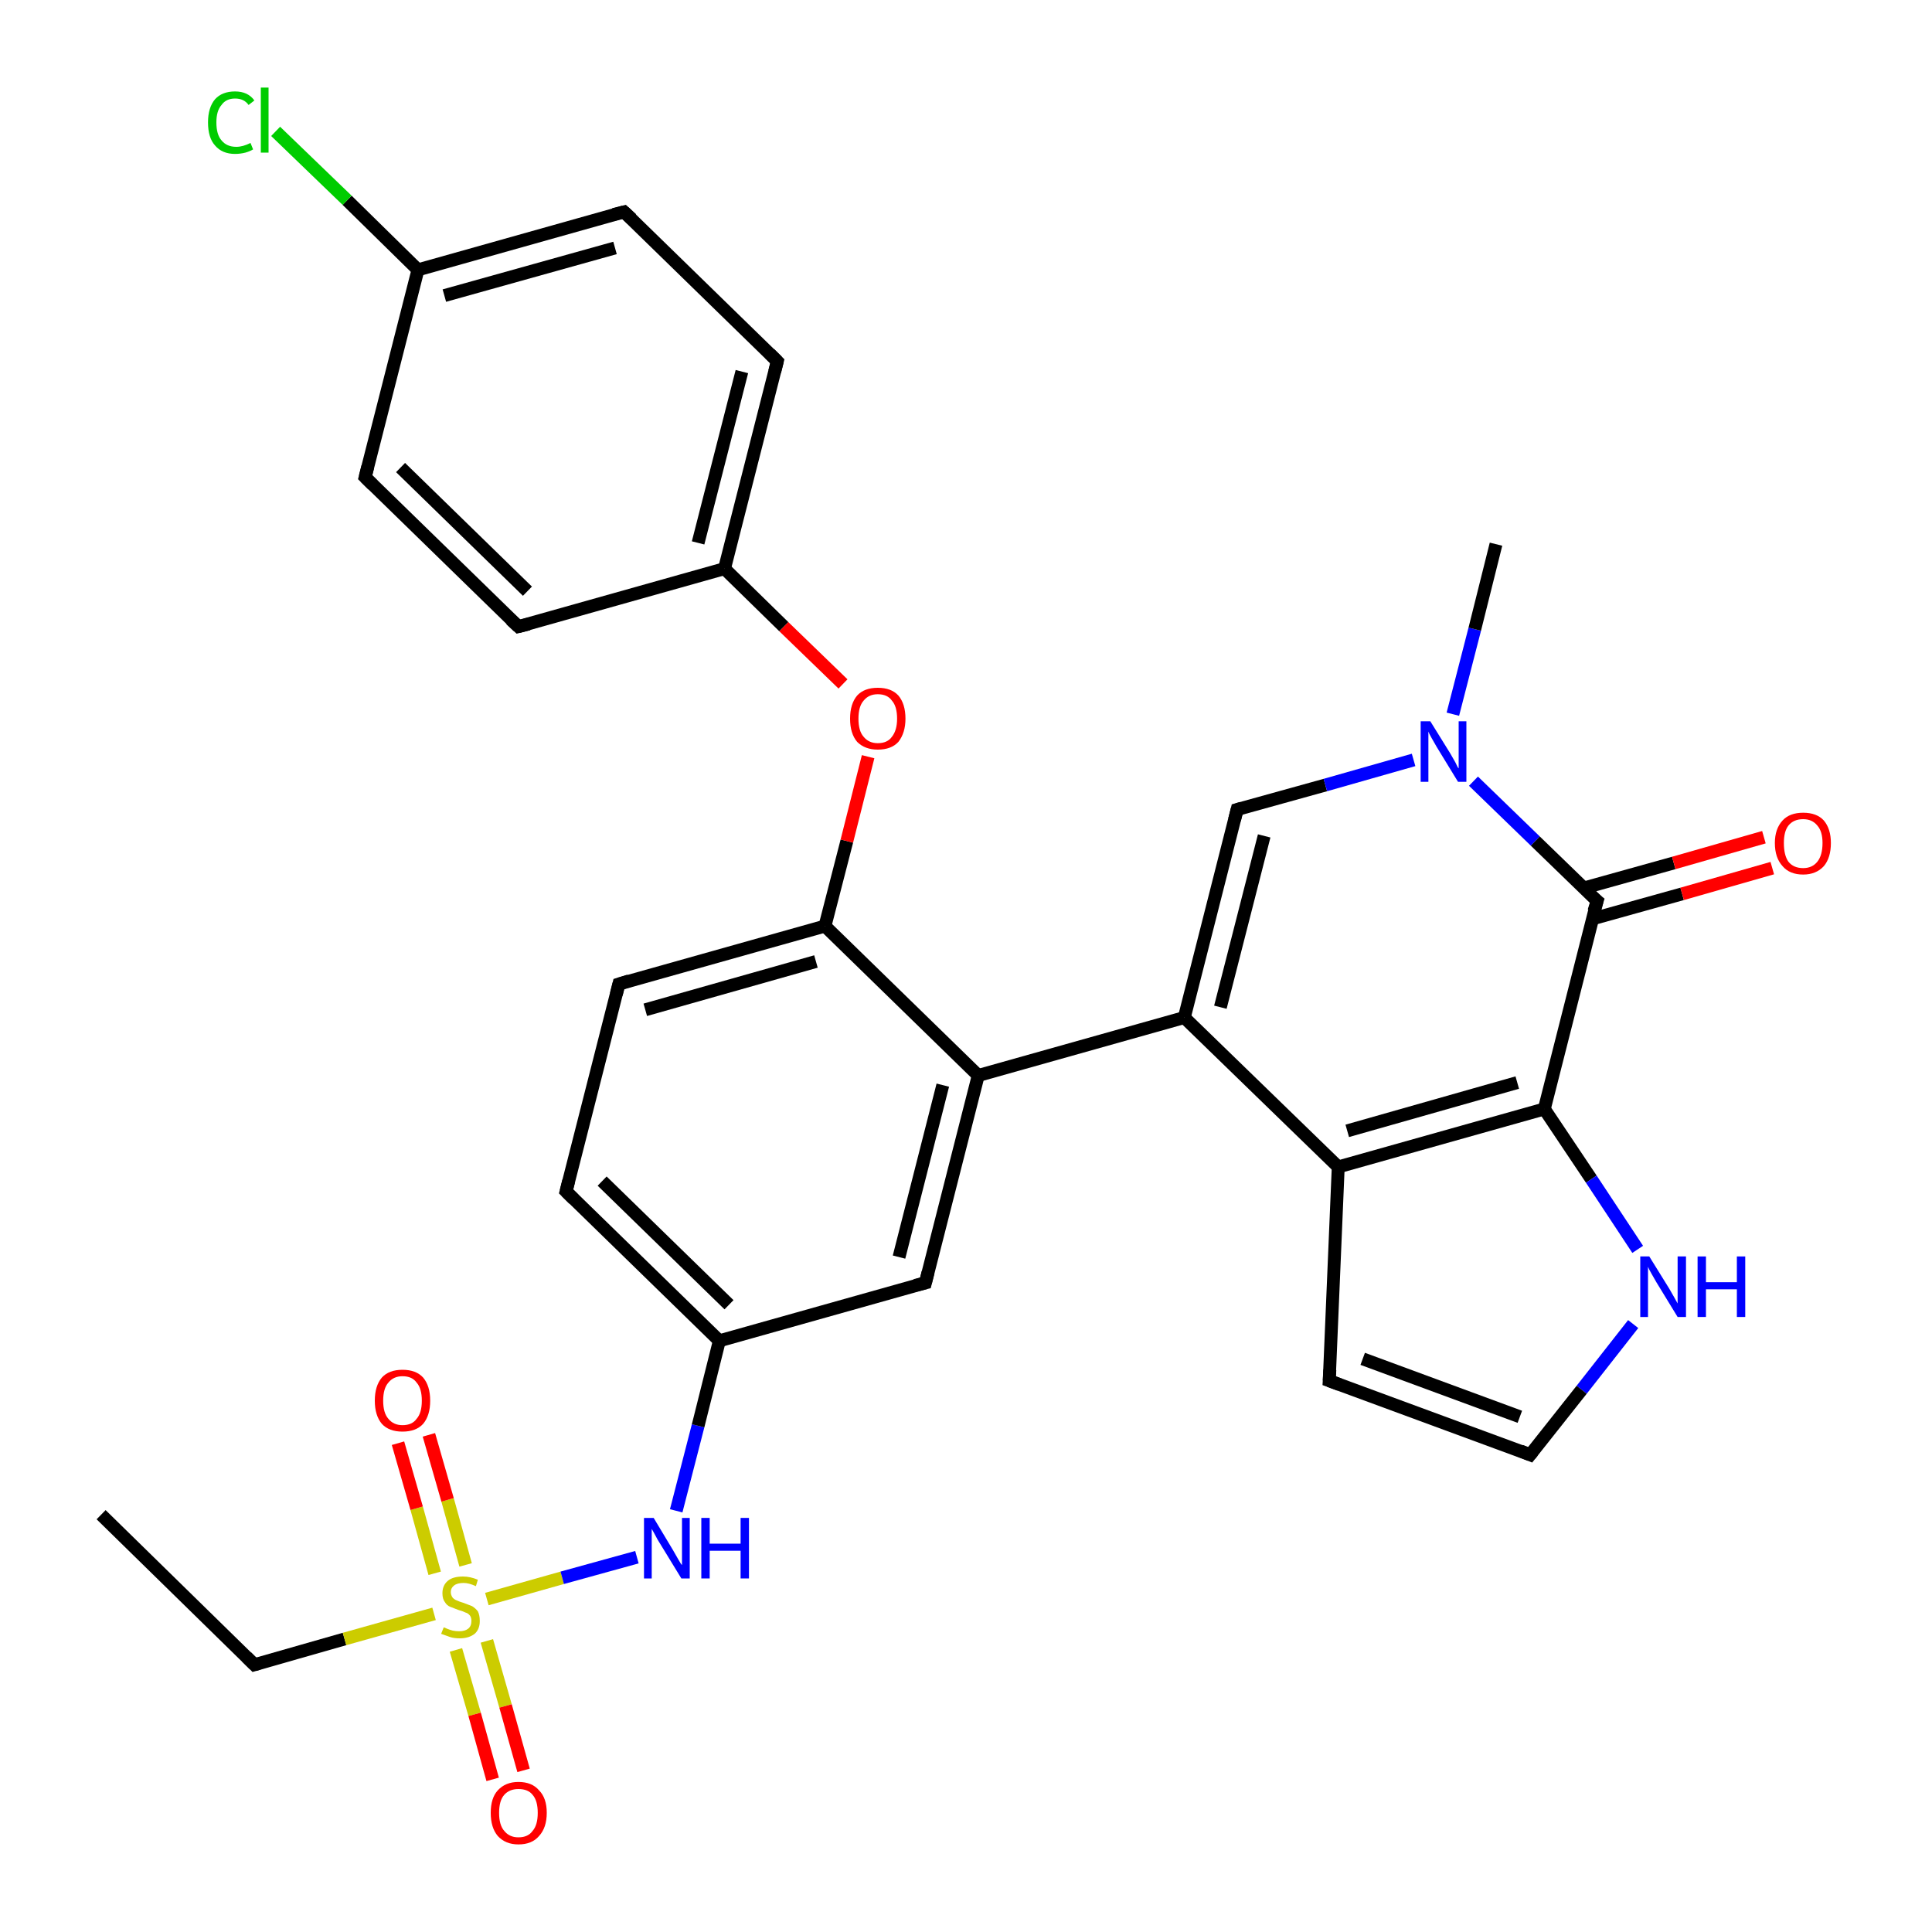<?xml version='1.0' encoding='iso-8859-1'?>
<svg version='1.1' baseProfile='full'
              xmlns='http://www.w3.org/2000/svg'
                      xmlns:rdkit='http://www.rdkit.org/xml'
                      xmlns:xlink='http://www.w3.org/1999/xlink'
                  xml:space='preserve'
width='300px' height='300px' viewBox='0 0 300 300'>
<!-- END OF HEADER -->
<rect style='opacity:1.0;fill:#FFFFFF;stroke:none' width='300.0' height='300.0' x='0.0' y='0.0'> </rect>
<path class='bond-0 atom-0 atom-1' d='M 15.7,235.2 L 39.5,258.5' style='fill:none;fill-rule:evenodd;stroke:#000000;stroke-width:2.0px;stroke-linecap:butt;stroke-linejoin:miter;stroke-opacity:1' />
<path class='bond-1 atom-1 atom-2' d='M 39.5,258.5 L 53.5,254.5' style='fill:none;fill-rule:evenodd;stroke:#000000;stroke-width:2.0px;stroke-linecap:butt;stroke-linejoin:miter;stroke-opacity:1' />
<path class='bond-1 atom-1 atom-2' d='M 53.5,254.5 L 67.4,250.6' style='fill:none;fill-rule:evenodd;stroke:#CCCC00;stroke-width:2.0px;stroke-linecap:butt;stroke-linejoin:miter;stroke-opacity:1' />
<path class='bond-2 atom-2 atom-3' d='M 72.3,243.0 L 69.5,232.9' style='fill:none;fill-rule:evenodd;stroke:#CCCC00;stroke-width:2.0px;stroke-linecap:butt;stroke-linejoin:miter;stroke-opacity:1' />
<path class='bond-2 atom-2 atom-3' d='M 69.5,232.9 L 66.6,222.8' style='fill:none;fill-rule:evenodd;stroke:#FF0000;stroke-width:2.0px;stroke-linecap:butt;stroke-linejoin:miter;stroke-opacity:1' />
<path class='bond-2 atom-2 atom-3' d='M 67.5,244.3 L 64.7,234.2' style='fill:none;fill-rule:evenodd;stroke:#CCCC00;stroke-width:2.0px;stroke-linecap:butt;stroke-linejoin:miter;stroke-opacity:1' />
<path class='bond-2 atom-2 atom-3' d='M 64.7,234.2 L 61.8,224.1' style='fill:none;fill-rule:evenodd;stroke:#FF0000;stroke-width:2.0px;stroke-linecap:butt;stroke-linejoin:miter;stroke-opacity:1' />
<path class='bond-3 atom-2 atom-4' d='M 70.8,256.2 L 73.7,266.2' style='fill:none;fill-rule:evenodd;stroke:#CCCC00;stroke-width:2.0px;stroke-linecap:butt;stroke-linejoin:miter;stroke-opacity:1' />
<path class='bond-3 atom-2 atom-4' d='M 73.7,266.2 L 76.5,276.3' style='fill:none;fill-rule:evenodd;stroke:#FF0000;stroke-width:2.0px;stroke-linecap:butt;stroke-linejoin:miter;stroke-opacity:1' />
<path class='bond-3 atom-2 atom-4' d='M 75.6,254.8 L 78.5,264.9' style='fill:none;fill-rule:evenodd;stroke:#CCCC00;stroke-width:2.0px;stroke-linecap:butt;stroke-linejoin:miter;stroke-opacity:1' />
<path class='bond-3 atom-2 atom-4' d='M 78.5,264.9 L 81.3,274.9' style='fill:none;fill-rule:evenodd;stroke:#FF0000;stroke-width:2.0px;stroke-linecap:butt;stroke-linejoin:miter;stroke-opacity:1' />
<path class='bond-4 atom-2 atom-5' d='M 75.6,248.3 L 87.3,245.0' style='fill:none;fill-rule:evenodd;stroke:#CCCC00;stroke-width:2.0px;stroke-linecap:butt;stroke-linejoin:miter;stroke-opacity:1' />
<path class='bond-4 atom-2 atom-5' d='M 87.3,245.0 L 98.9,241.8' style='fill:none;fill-rule:evenodd;stroke:#0000FF;stroke-width:2.0px;stroke-linecap:butt;stroke-linejoin:miter;stroke-opacity:1' />
<path class='bond-5 atom-5 atom-6' d='M 105.0,234.6 L 108.4,221.4' style='fill:none;fill-rule:evenodd;stroke:#0000FF;stroke-width:2.0px;stroke-linecap:butt;stroke-linejoin:miter;stroke-opacity:1' />
<path class='bond-5 atom-5 atom-6' d='M 108.4,221.4 L 111.7,208.2' style='fill:none;fill-rule:evenodd;stroke:#000000;stroke-width:2.0px;stroke-linecap:butt;stroke-linejoin:miter;stroke-opacity:1' />
<path class='bond-6 atom-6 atom-7' d='M 111.7,208.2 L 87.9,185.0' style='fill:none;fill-rule:evenodd;stroke:#000000;stroke-width:2.0px;stroke-linecap:butt;stroke-linejoin:miter;stroke-opacity:1' />
<path class='bond-6 atom-6 atom-7' d='M 113.2,202.6 L 93.5,183.4' style='fill:none;fill-rule:evenodd;stroke:#000000;stroke-width:2.0px;stroke-linecap:butt;stroke-linejoin:miter;stroke-opacity:1' />
<path class='bond-7 atom-7 atom-8' d='M 87.9,185.0 L 96.1,152.8' style='fill:none;fill-rule:evenodd;stroke:#000000;stroke-width:2.0px;stroke-linecap:butt;stroke-linejoin:miter;stroke-opacity:1' />
<path class='bond-8 atom-8 atom-9' d='M 96.1,152.8 L 128.1,143.8' style='fill:none;fill-rule:evenodd;stroke:#000000;stroke-width:2.0px;stroke-linecap:butt;stroke-linejoin:miter;stroke-opacity:1' />
<path class='bond-8 atom-8 atom-9' d='M 100.2,156.8 L 126.7,149.3' style='fill:none;fill-rule:evenodd;stroke:#000000;stroke-width:2.0px;stroke-linecap:butt;stroke-linejoin:miter;stroke-opacity:1' />
<path class='bond-9 atom-9 atom-10' d='M 128.1,143.8 L 131.5,130.6' style='fill:none;fill-rule:evenodd;stroke:#000000;stroke-width:2.0px;stroke-linecap:butt;stroke-linejoin:miter;stroke-opacity:1' />
<path class='bond-9 atom-9 atom-10' d='M 131.5,130.6 L 134.8,117.5' style='fill:none;fill-rule:evenodd;stroke:#FF0000;stroke-width:2.0px;stroke-linecap:butt;stroke-linejoin:miter;stroke-opacity:1' />
<path class='bond-10 atom-10 atom-11' d='M 130.9,106.2 L 121.7,97.3' style='fill:none;fill-rule:evenodd;stroke:#FF0000;stroke-width:2.0px;stroke-linecap:butt;stroke-linejoin:miter;stroke-opacity:1' />
<path class='bond-10 atom-10 atom-11' d='M 121.7,97.3 L 112.5,88.3' style='fill:none;fill-rule:evenodd;stroke:#000000;stroke-width:2.0px;stroke-linecap:butt;stroke-linejoin:miter;stroke-opacity:1' />
<path class='bond-11 atom-11 atom-12' d='M 112.5,88.3 L 120.7,56.1' style='fill:none;fill-rule:evenodd;stroke:#000000;stroke-width:2.0px;stroke-linecap:butt;stroke-linejoin:miter;stroke-opacity:1' />
<path class='bond-11 atom-11 atom-12' d='M 108.4,84.3 L 115.2,57.7' style='fill:none;fill-rule:evenodd;stroke:#000000;stroke-width:2.0px;stroke-linecap:butt;stroke-linejoin:miter;stroke-opacity:1' />
<path class='bond-12 atom-12 atom-13' d='M 120.7,56.1 L 96.9,32.9' style='fill:none;fill-rule:evenodd;stroke:#000000;stroke-width:2.0px;stroke-linecap:butt;stroke-linejoin:miter;stroke-opacity:1' />
<path class='bond-13 atom-13 atom-14' d='M 96.9,32.9 L 64.9,41.9' style='fill:none;fill-rule:evenodd;stroke:#000000;stroke-width:2.0px;stroke-linecap:butt;stroke-linejoin:miter;stroke-opacity:1' />
<path class='bond-13 atom-13 atom-14' d='M 95.5,38.5 L 69.0,45.9' style='fill:none;fill-rule:evenodd;stroke:#000000;stroke-width:2.0px;stroke-linecap:butt;stroke-linejoin:miter;stroke-opacity:1' />
<path class='bond-14 atom-14 atom-15' d='M 64.9,41.9 L 53.9,31.1' style='fill:none;fill-rule:evenodd;stroke:#000000;stroke-width:2.0px;stroke-linecap:butt;stroke-linejoin:miter;stroke-opacity:1' />
<path class='bond-14 atom-14 atom-15' d='M 53.9,31.1 L 42.8,20.4' style='fill:none;fill-rule:evenodd;stroke:#00CC00;stroke-width:2.0px;stroke-linecap:butt;stroke-linejoin:miter;stroke-opacity:1' />
<path class='bond-15 atom-14 atom-16' d='M 64.9,41.9 L 56.7,74.1' style='fill:none;fill-rule:evenodd;stroke:#000000;stroke-width:2.0px;stroke-linecap:butt;stroke-linejoin:miter;stroke-opacity:1' />
<path class='bond-16 atom-16 atom-17' d='M 56.7,74.1 L 80.5,97.3' style='fill:none;fill-rule:evenodd;stroke:#000000;stroke-width:2.0px;stroke-linecap:butt;stroke-linejoin:miter;stroke-opacity:1' />
<path class='bond-16 atom-16 atom-17' d='M 62.2,72.6 L 81.9,91.8' style='fill:none;fill-rule:evenodd;stroke:#000000;stroke-width:2.0px;stroke-linecap:butt;stroke-linejoin:miter;stroke-opacity:1' />
<path class='bond-17 atom-9 atom-18' d='M 128.1,143.8 L 151.9,167.0' style='fill:none;fill-rule:evenodd;stroke:#000000;stroke-width:2.0px;stroke-linecap:butt;stroke-linejoin:miter;stroke-opacity:1' />
<path class='bond-18 atom-18 atom-19' d='M 151.9,167.0 L 143.7,199.2' style='fill:none;fill-rule:evenodd;stroke:#000000;stroke-width:2.0px;stroke-linecap:butt;stroke-linejoin:miter;stroke-opacity:1' />
<path class='bond-18 atom-18 atom-19' d='M 146.4,168.5 L 139.6,195.2' style='fill:none;fill-rule:evenodd;stroke:#000000;stroke-width:2.0px;stroke-linecap:butt;stroke-linejoin:miter;stroke-opacity:1' />
<path class='bond-19 atom-18 atom-20' d='M 151.9,167.0 L 183.9,158.0' style='fill:none;fill-rule:evenodd;stroke:#000000;stroke-width:2.0px;stroke-linecap:butt;stroke-linejoin:miter;stroke-opacity:1' />
<path class='bond-20 atom-20 atom-21' d='M 183.9,158.0 L 192.1,125.7' style='fill:none;fill-rule:evenodd;stroke:#000000;stroke-width:2.0px;stroke-linecap:butt;stroke-linejoin:miter;stroke-opacity:1' />
<path class='bond-20 atom-20 atom-21' d='M 189.5,156.4 L 196.3,129.8' style='fill:none;fill-rule:evenodd;stroke:#000000;stroke-width:2.0px;stroke-linecap:butt;stroke-linejoin:miter;stroke-opacity:1' />
<path class='bond-21 atom-21 atom-22' d='M 192.1,125.7 L 205.8,121.9' style='fill:none;fill-rule:evenodd;stroke:#000000;stroke-width:2.0px;stroke-linecap:butt;stroke-linejoin:miter;stroke-opacity:1' />
<path class='bond-21 atom-21 atom-22' d='M 205.8,121.9 L 219.5,118.0' style='fill:none;fill-rule:evenodd;stroke:#0000FF;stroke-width:2.0px;stroke-linecap:butt;stroke-linejoin:miter;stroke-opacity:1' />
<path class='bond-22 atom-22 atom-23' d='M 225.6,110.9 L 229.0,97.7' style='fill:none;fill-rule:evenodd;stroke:#0000FF;stroke-width:2.0px;stroke-linecap:butt;stroke-linejoin:miter;stroke-opacity:1' />
<path class='bond-22 atom-22 atom-23' d='M 229.0,97.7 L 232.3,84.5' style='fill:none;fill-rule:evenodd;stroke:#000000;stroke-width:2.0px;stroke-linecap:butt;stroke-linejoin:miter;stroke-opacity:1' />
<path class='bond-23 atom-22 atom-24' d='M 228.8,121.3 L 238.4,130.6' style='fill:none;fill-rule:evenodd;stroke:#0000FF;stroke-width:2.0px;stroke-linecap:butt;stroke-linejoin:miter;stroke-opacity:1' />
<path class='bond-23 atom-22 atom-24' d='M 238.4,130.6 L 248.0,139.9' style='fill:none;fill-rule:evenodd;stroke:#000000;stroke-width:2.0px;stroke-linecap:butt;stroke-linejoin:miter;stroke-opacity:1' />
<path class='bond-24 atom-24 atom-25' d='M 247.2,142.7 L 261.2,138.8' style='fill:none;fill-rule:evenodd;stroke:#000000;stroke-width:2.0px;stroke-linecap:butt;stroke-linejoin:miter;stroke-opacity:1' />
<path class='bond-24 atom-24 atom-25' d='M 261.2,138.8 L 275.2,134.8' style='fill:none;fill-rule:evenodd;stroke:#FF0000;stroke-width:2.0px;stroke-linecap:butt;stroke-linejoin:miter;stroke-opacity:1' />
<path class='bond-24 atom-24 atom-25' d='M 245.9,137.9 L 259.9,134.0' style='fill:none;fill-rule:evenodd;stroke:#000000;stroke-width:2.0px;stroke-linecap:butt;stroke-linejoin:miter;stroke-opacity:1' />
<path class='bond-24 atom-24 atom-25' d='M 259.9,134.0 L 273.9,130.0' style='fill:none;fill-rule:evenodd;stroke:#FF0000;stroke-width:2.0px;stroke-linecap:butt;stroke-linejoin:miter;stroke-opacity:1' />
<path class='bond-25 atom-24 atom-26' d='M 248.0,139.9 L 239.8,172.2' style='fill:none;fill-rule:evenodd;stroke:#000000;stroke-width:2.0px;stroke-linecap:butt;stroke-linejoin:miter;stroke-opacity:1' />
<path class='bond-26 atom-26 atom-27' d='M 239.8,172.2 L 247.1,183.1' style='fill:none;fill-rule:evenodd;stroke:#000000;stroke-width:2.0px;stroke-linecap:butt;stroke-linejoin:miter;stroke-opacity:1' />
<path class='bond-26 atom-26 atom-27' d='M 247.1,183.1 L 254.3,194.0' style='fill:none;fill-rule:evenodd;stroke:#0000FF;stroke-width:2.0px;stroke-linecap:butt;stroke-linejoin:miter;stroke-opacity:1' />
<path class='bond-27 atom-27 atom-28' d='M 253.6,205.6 L 245.6,215.8' style='fill:none;fill-rule:evenodd;stroke:#0000FF;stroke-width:2.0px;stroke-linecap:butt;stroke-linejoin:miter;stroke-opacity:1' />
<path class='bond-27 atom-27 atom-28' d='M 245.6,215.8 L 237.6,225.9' style='fill:none;fill-rule:evenodd;stroke:#000000;stroke-width:2.0px;stroke-linecap:butt;stroke-linejoin:miter;stroke-opacity:1' />
<path class='bond-28 atom-28 atom-29' d='M 237.6,225.9 L 206.4,214.4' style='fill:none;fill-rule:evenodd;stroke:#000000;stroke-width:2.0px;stroke-linecap:butt;stroke-linejoin:miter;stroke-opacity:1' />
<path class='bond-28 atom-28 atom-29' d='M 236.0,220.0 L 211.6,211.0' style='fill:none;fill-rule:evenodd;stroke:#000000;stroke-width:2.0px;stroke-linecap:butt;stroke-linejoin:miter;stroke-opacity:1' />
<path class='bond-29 atom-29 atom-30' d='M 206.4,214.4 L 207.8,181.2' style='fill:none;fill-rule:evenodd;stroke:#000000;stroke-width:2.0px;stroke-linecap:butt;stroke-linejoin:miter;stroke-opacity:1' />
<path class='bond-30 atom-19 atom-6' d='M 143.7,199.2 L 111.7,208.2' style='fill:none;fill-rule:evenodd;stroke:#000000;stroke-width:2.0px;stroke-linecap:butt;stroke-linejoin:miter;stroke-opacity:1' />
<path class='bond-31 atom-30 atom-20' d='M 207.8,181.2 L 183.9,158.0' style='fill:none;fill-rule:evenodd;stroke:#000000;stroke-width:2.0px;stroke-linecap:butt;stroke-linejoin:miter;stroke-opacity:1' />
<path class='bond-32 atom-17 atom-11' d='M 80.5,97.3 L 112.5,88.3' style='fill:none;fill-rule:evenodd;stroke:#000000;stroke-width:2.0px;stroke-linecap:butt;stroke-linejoin:miter;stroke-opacity:1' />
<path class='bond-33 atom-30 atom-26' d='M 207.8,181.2 L 239.8,172.2' style='fill:none;fill-rule:evenodd;stroke:#000000;stroke-width:2.0px;stroke-linecap:butt;stroke-linejoin:miter;stroke-opacity:1' />
<path class='bond-33 atom-30 atom-26' d='M 209.2,175.6 L 235.6,168.1' style='fill:none;fill-rule:evenodd;stroke:#000000;stroke-width:2.0px;stroke-linecap:butt;stroke-linejoin:miter;stroke-opacity:1' />
<path d='M 38.3,257.3 L 39.5,258.5 L 40.2,258.3' style='fill:none;stroke:#000000;stroke-width:2.0px;stroke-linecap:butt;stroke-linejoin:miter;stroke-opacity:1;' />
<path d='M 89.1,186.2 L 87.9,185.0 L 88.3,183.4' style='fill:none;stroke:#000000;stroke-width:2.0px;stroke-linecap:butt;stroke-linejoin:miter;stroke-opacity:1;' />
<path d='M 95.7,154.4 L 96.1,152.8 L 97.7,152.3' style='fill:none;stroke:#000000;stroke-width:2.0px;stroke-linecap:butt;stroke-linejoin:miter;stroke-opacity:1;' />
<path d='M 120.3,57.7 L 120.7,56.1 L 119.5,54.9' style='fill:none;stroke:#000000;stroke-width:2.0px;stroke-linecap:butt;stroke-linejoin:miter;stroke-opacity:1;' />
<path d='M 98.1,34.0 L 96.9,32.9 L 95.3,33.3' style='fill:none;stroke:#000000;stroke-width:2.0px;stroke-linecap:butt;stroke-linejoin:miter;stroke-opacity:1;' />
<path d='M 57.1,72.5 L 56.7,74.1 L 57.9,75.3' style='fill:none;stroke:#000000;stroke-width:2.0px;stroke-linecap:butt;stroke-linejoin:miter;stroke-opacity:1;' />
<path d='M 79.3,96.2 L 80.5,97.3 L 82.1,96.9' style='fill:none;stroke:#000000;stroke-width:2.0px;stroke-linecap:butt;stroke-linejoin:miter;stroke-opacity:1;' />
<path d='M 144.1,197.6 L 143.7,199.2 L 142.1,199.6' style='fill:none;stroke:#000000;stroke-width:2.0px;stroke-linecap:butt;stroke-linejoin:miter;stroke-opacity:1;' />
<path d='M 191.7,127.3 L 192.1,125.7 L 192.8,125.5' style='fill:none;stroke:#000000;stroke-width:2.0px;stroke-linecap:butt;stroke-linejoin:miter;stroke-opacity:1;' />
<path d='M 247.5,139.5 L 248.0,139.9 L 247.5,141.5' style='fill:none;stroke:#000000;stroke-width:2.0px;stroke-linecap:butt;stroke-linejoin:miter;stroke-opacity:1;' />
<path d='M 238.0,225.4 L 237.6,225.9 L 236.1,225.3' style='fill:none;stroke:#000000;stroke-width:2.0px;stroke-linecap:butt;stroke-linejoin:miter;stroke-opacity:1;' />
<path d='M 208.0,215.0 L 206.4,214.4 L 206.5,212.7' style='fill:none;stroke:#000000;stroke-width:2.0px;stroke-linecap:butt;stroke-linejoin:miter;stroke-opacity:1;' />
<path class='atom-2' d='M 68.9 252.7
Q 69.0 252.7, 69.4 252.9
Q 69.9 253.1, 70.3 253.2
Q 70.8 253.3, 71.3 253.3
Q 72.2 253.3, 72.7 252.9
Q 73.2 252.5, 73.2 251.7
Q 73.2 251.2, 73.0 250.9
Q 72.7 250.5, 72.3 250.4
Q 71.9 250.2, 71.2 250.0
Q 70.4 249.7, 69.9 249.5
Q 69.4 249.3, 69.1 248.8
Q 68.7 248.3, 68.7 247.4
Q 68.7 246.2, 69.5 245.5
Q 70.3 244.8, 71.9 244.8
Q 73.0 244.8, 74.2 245.3
L 73.9 246.3
Q 72.8 245.8, 72.0 245.8
Q 71.0 245.8, 70.5 246.2
Q 70.0 246.6, 70.0 247.2
Q 70.0 247.7, 70.3 248.1
Q 70.6 248.4, 70.9 248.5
Q 71.3 248.7, 72.0 248.9
Q 72.8 249.2, 73.3 249.4
Q 73.8 249.7, 74.2 250.2
Q 74.5 250.8, 74.5 251.7
Q 74.5 253.0, 73.7 253.7
Q 72.8 254.4, 71.4 254.4
Q 70.5 254.4, 69.9 254.2
Q 69.3 254.0, 68.5 253.7
L 68.9 252.7
' fill='#CCCC00'/>
<path class='atom-3' d='M 58.2 217.5
Q 58.2 215.2, 59.3 213.9
Q 60.4 212.7, 62.5 212.7
Q 64.6 212.7, 65.7 213.9
Q 66.8 215.2, 66.8 217.5
Q 66.8 219.8, 65.7 221.1
Q 64.6 222.3, 62.5 222.3
Q 60.4 222.3, 59.3 221.1
Q 58.2 219.8, 58.2 217.5
M 62.5 221.3
Q 64.0 221.3, 64.7 220.3
Q 65.5 219.4, 65.5 217.5
Q 65.5 215.6, 64.7 214.7
Q 64.0 213.7, 62.5 213.7
Q 61.1 213.7, 60.3 214.7
Q 59.5 215.6, 59.5 217.5
Q 59.5 219.4, 60.3 220.3
Q 61.1 221.3, 62.5 221.3
' fill='#FF0000'/>
<path class='atom-4' d='M 76.2 281.5
Q 76.2 279.2, 77.3 278.0
Q 78.5 276.7, 80.5 276.7
Q 82.6 276.7, 83.7 278.0
Q 84.9 279.2, 84.9 281.5
Q 84.9 283.8, 83.7 285.1
Q 82.6 286.4, 80.5 286.4
Q 78.5 286.4, 77.3 285.1
Q 76.2 283.8, 76.2 281.5
M 80.5 285.3
Q 82.0 285.3, 82.7 284.3
Q 83.5 283.4, 83.5 281.5
Q 83.5 279.6, 82.7 278.7
Q 82.0 277.8, 80.5 277.8
Q 79.1 277.8, 78.3 278.7
Q 77.5 279.6, 77.5 281.5
Q 77.5 283.4, 78.3 284.3
Q 79.1 285.3, 80.5 285.3
' fill='#FF0000'/>
<path class='atom-5' d='M 101.5 235.7
L 104.5 240.7
Q 104.8 241.2, 105.3 242.1
Q 105.8 243.0, 105.9 243.0
L 105.9 235.7
L 107.1 235.7
L 107.1 245.1
L 105.8 245.1
L 102.5 239.7
Q 102.1 239.1, 101.7 238.3
Q 101.3 237.6, 101.2 237.4
L 101.2 245.1
L 100.0 245.1
L 100.0 235.7
L 101.5 235.7
' fill='#0000FF'/>
<path class='atom-5' d='M 108.9 235.7
L 110.2 235.7
L 110.2 239.7
L 115.0 239.7
L 115.0 235.7
L 116.3 235.7
L 116.3 245.1
L 115.0 245.1
L 115.0 240.8
L 110.2 240.8
L 110.2 245.1
L 108.9 245.1
L 108.9 235.7
' fill='#0000FF'/>
<path class='atom-10' d='M 132.0 111.6
Q 132.0 109.3, 133.1 108.0
Q 134.2 106.8, 136.3 106.8
Q 138.4 106.8, 139.5 108.0
Q 140.6 109.3, 140.6 111.6
Q 140.6 113.8, 139.5 115.2
Q 138.4 116.4, 136.3 116.4
Q 134.3 116.4, 133.1 115.2
Q 132.0 113.9, 132.0 111.6
M 136.3 115.4
Q 137.8 115.4, 138.5 114.4
Q 139.3 113.4, 139.3 111.6
Q 139.3 109.7, 138.5 108.8
Q 137.8 107.8, 136.3 107.8
Q 134.9 107.8, 134.1 108.8
Q 133.3 109.7, 133.3 111.6
Q 133.3 113.5, 134.1 114.4
Q 134.9 115.4, 136.3 115.4
' fill='#FF0000'/>
<path class='atom-15' d='M 32.3 19.0
Q 32.3 16.7, 33.4 15.4
Q 34.5 14.2, 36.5 14.2
Q 38.5 14.2, 39.5 15.6
L 38.6 16.3
Q 37.9 15.3, 36.5 15.3
Q 35.1 15.3, 34.4 16.3
Q 33.6 17.2, 33.6 19.0
Q 33.6 20.9, 34.4 21.8
Q 35.2 22.8, 36.7 22.8
Q 37.7 22.8, 38.9 22.2
L 39.3 23.2
Q 38.8 23.5, 38.1 23.7
Q 37.3 23.9, 36.5 23.9
Q 34.5 23.9, 33.4 22.6
Q 32.3 21.4, 32.3 19.0
' fill='#00CC00'/>
<path class='atom-15' d='M 40.5 13.6
L 41.7 13.6
L 41.7 23.7
L 40.5 23.7
L 40.5 13.6
' fill='#00CC00'/>
<path class='atom-22' d='M 222.1 112.0
L 225.2 117.0
Q 225.5 117.5, 226.0 118.4
Q 226.4 119.3, 226.5 119.3
L 226.5 112.0
L 227.7 112.0
L 227.7 121.4
L 226.4 121.4
L 223.1 116.0
Q 222.7 115.3, 222.3 114.6
Q 221.9 113.9, 221.8 113.6
L 221.8 121.4
L 220.6 121.4
L 220.6 112.0
L 222.1 112.0
' fill='#0000FF'/>
<path class='atom-25' d='M 275.6 130.9
Q 275.6 128.7, 276.8 127.4
Q 277.9 126.2, 280.0 126.2
Q 282.1 126.2, 283.2 127.4
Q 284.3 128.7, 284.3 130.9
Q 284.3 133.2, 283.2 134.5
Q 282.0 135.8, 280.0 135.8
Q 277.9 135.8, 276.8 134.5
Q 275.6 133.2, 275.6 130.9
M 280.0 134.8
Q 281.4 134.8, 282.2 133.8
Q 283.0 132.8, 283.0 130.9
Q 283.0 129.1, 282.2 128.2
Q 281.4 127.2, 280.0 127.2
Q 278.5 127.2, 277.7 128.2
Q 277.0 129.1, 277.0 130.9
Q 277.0 132.8, 277.7 133.8
Q 278.5 134.8, 280.0 134.8
' fill='#FF0000'/>
<path class='atom-27' d='M 256.1 195.1
L 259.2 200.1
Q 259.5 200.6, 260.0 201.5
Q 260.5 202.4, 260.5 202.4
L 260.5 195.1
L 261.8 195.1
L 261.8 204.5
L 260.5 204.5
L 257.2 199.1
Q 256.8 198.4, 256.4 197.7
Q 256.0 197.0, 255.9 196.7
L 255.9 204.5
L 254.7 204.5
L 254.7 195.1
L 256.1 195.1
' fill='#0000FF'/>
<path class='atom-27' d='M 263.6 195.1
L 264.9 195.1
L 264.9 199.1
L 269.7 199.1
L 269.7 195.1
L 271.0 195.1
L 271.0 204.5
L 269.7 204.5
L 269.7 200.2
L 264.9 200.2
L 264.9 204.5
L 263.6 204.5
L 263.6 195.1
' fill='#0000FF'/>
</svg>
